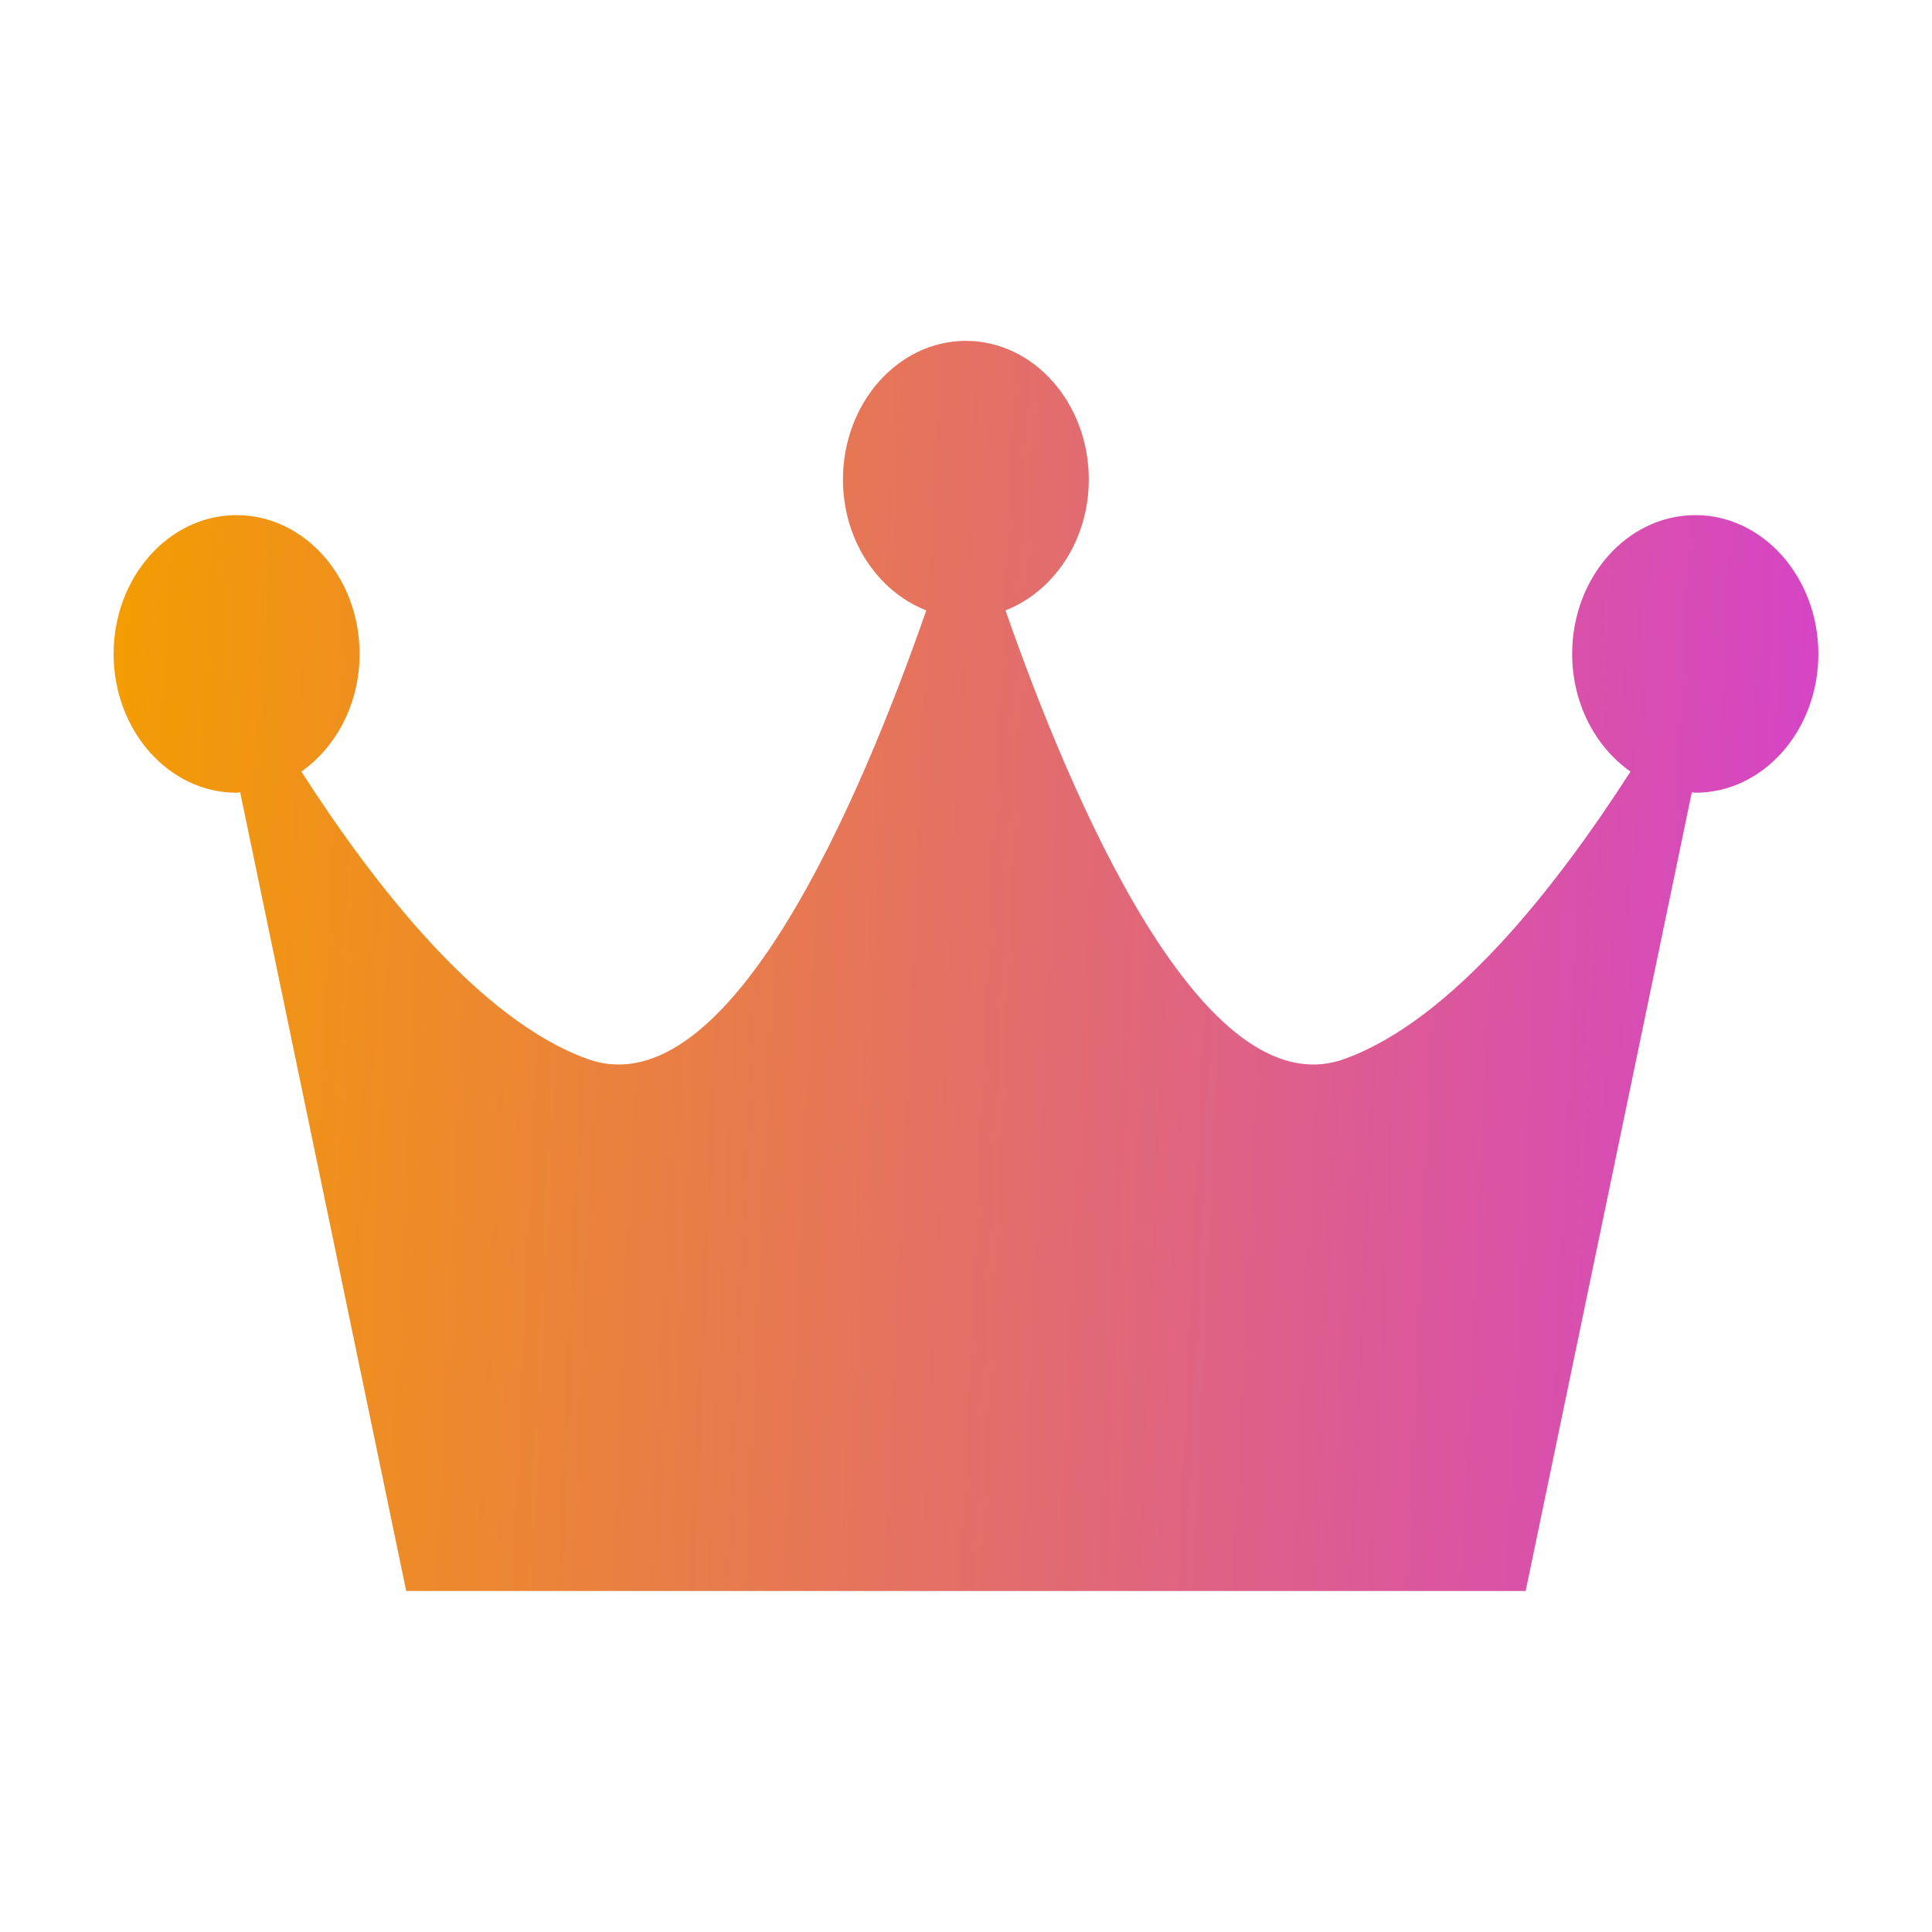 <svg width="16" height="16" viewBox="0 0 16 16" fill="none" xmlns="http://www.w3.org/2000/svg">
<path d="M14.041 4.266C13.477 4.266 13.02 4.781 13.02 5.415C13.02 5.827 13.213 6.186 13.503 6.39C12.89 7.343 12.025 8.45 11.133 8.77C9.96 9.192 8.866 6.598 8.327 5.055C8.726 4.9 9.017 4.475 9.017 3.971C9.017 3.338 8.561 2.823 7.999 2.823C7.438 2.823 6.981 3.338 6.981 3.971C6.981 4.475 7.271 4.899 7.671 5.055C7.134 6.598 6.041 9.192 4.866 8.77C3.975 8.45 3.108 7.343 2.496 6.39C2.785 6.186 2.978 5.828 2.978 5.415C2.978 4.781 2.521 4.266 1.959 4.266C1.398 4.266 0.941 4.781 0.941 5.415C0.941 6.05 1.398 6.565 1.959 6.565C1.97 6.565 1.978 6.562 1.989 6.561L3.364 13.176H12.635L14.011 6.561C14.021 6.561 14.03 6.565 14.042 6.565C14.602 6.565 15.059 6.05 15.059 5.415C15.058 4.781 14.601 4.266 14.041 4.266Z" fill="url(#paint0_linear_540_4122)"/>
<defs>
<linearGradient id="paint0_linear_540_4122" x1="1.058" y1="3.72" x2="16.477" y2="4.417" gradientUnits="userSpaceOnUse">
<stop stop-color="#F39C03"/>
<stop offset="1" stop-color="#D23CD8"/>
</linearGradient>
</defs>
</svg>
